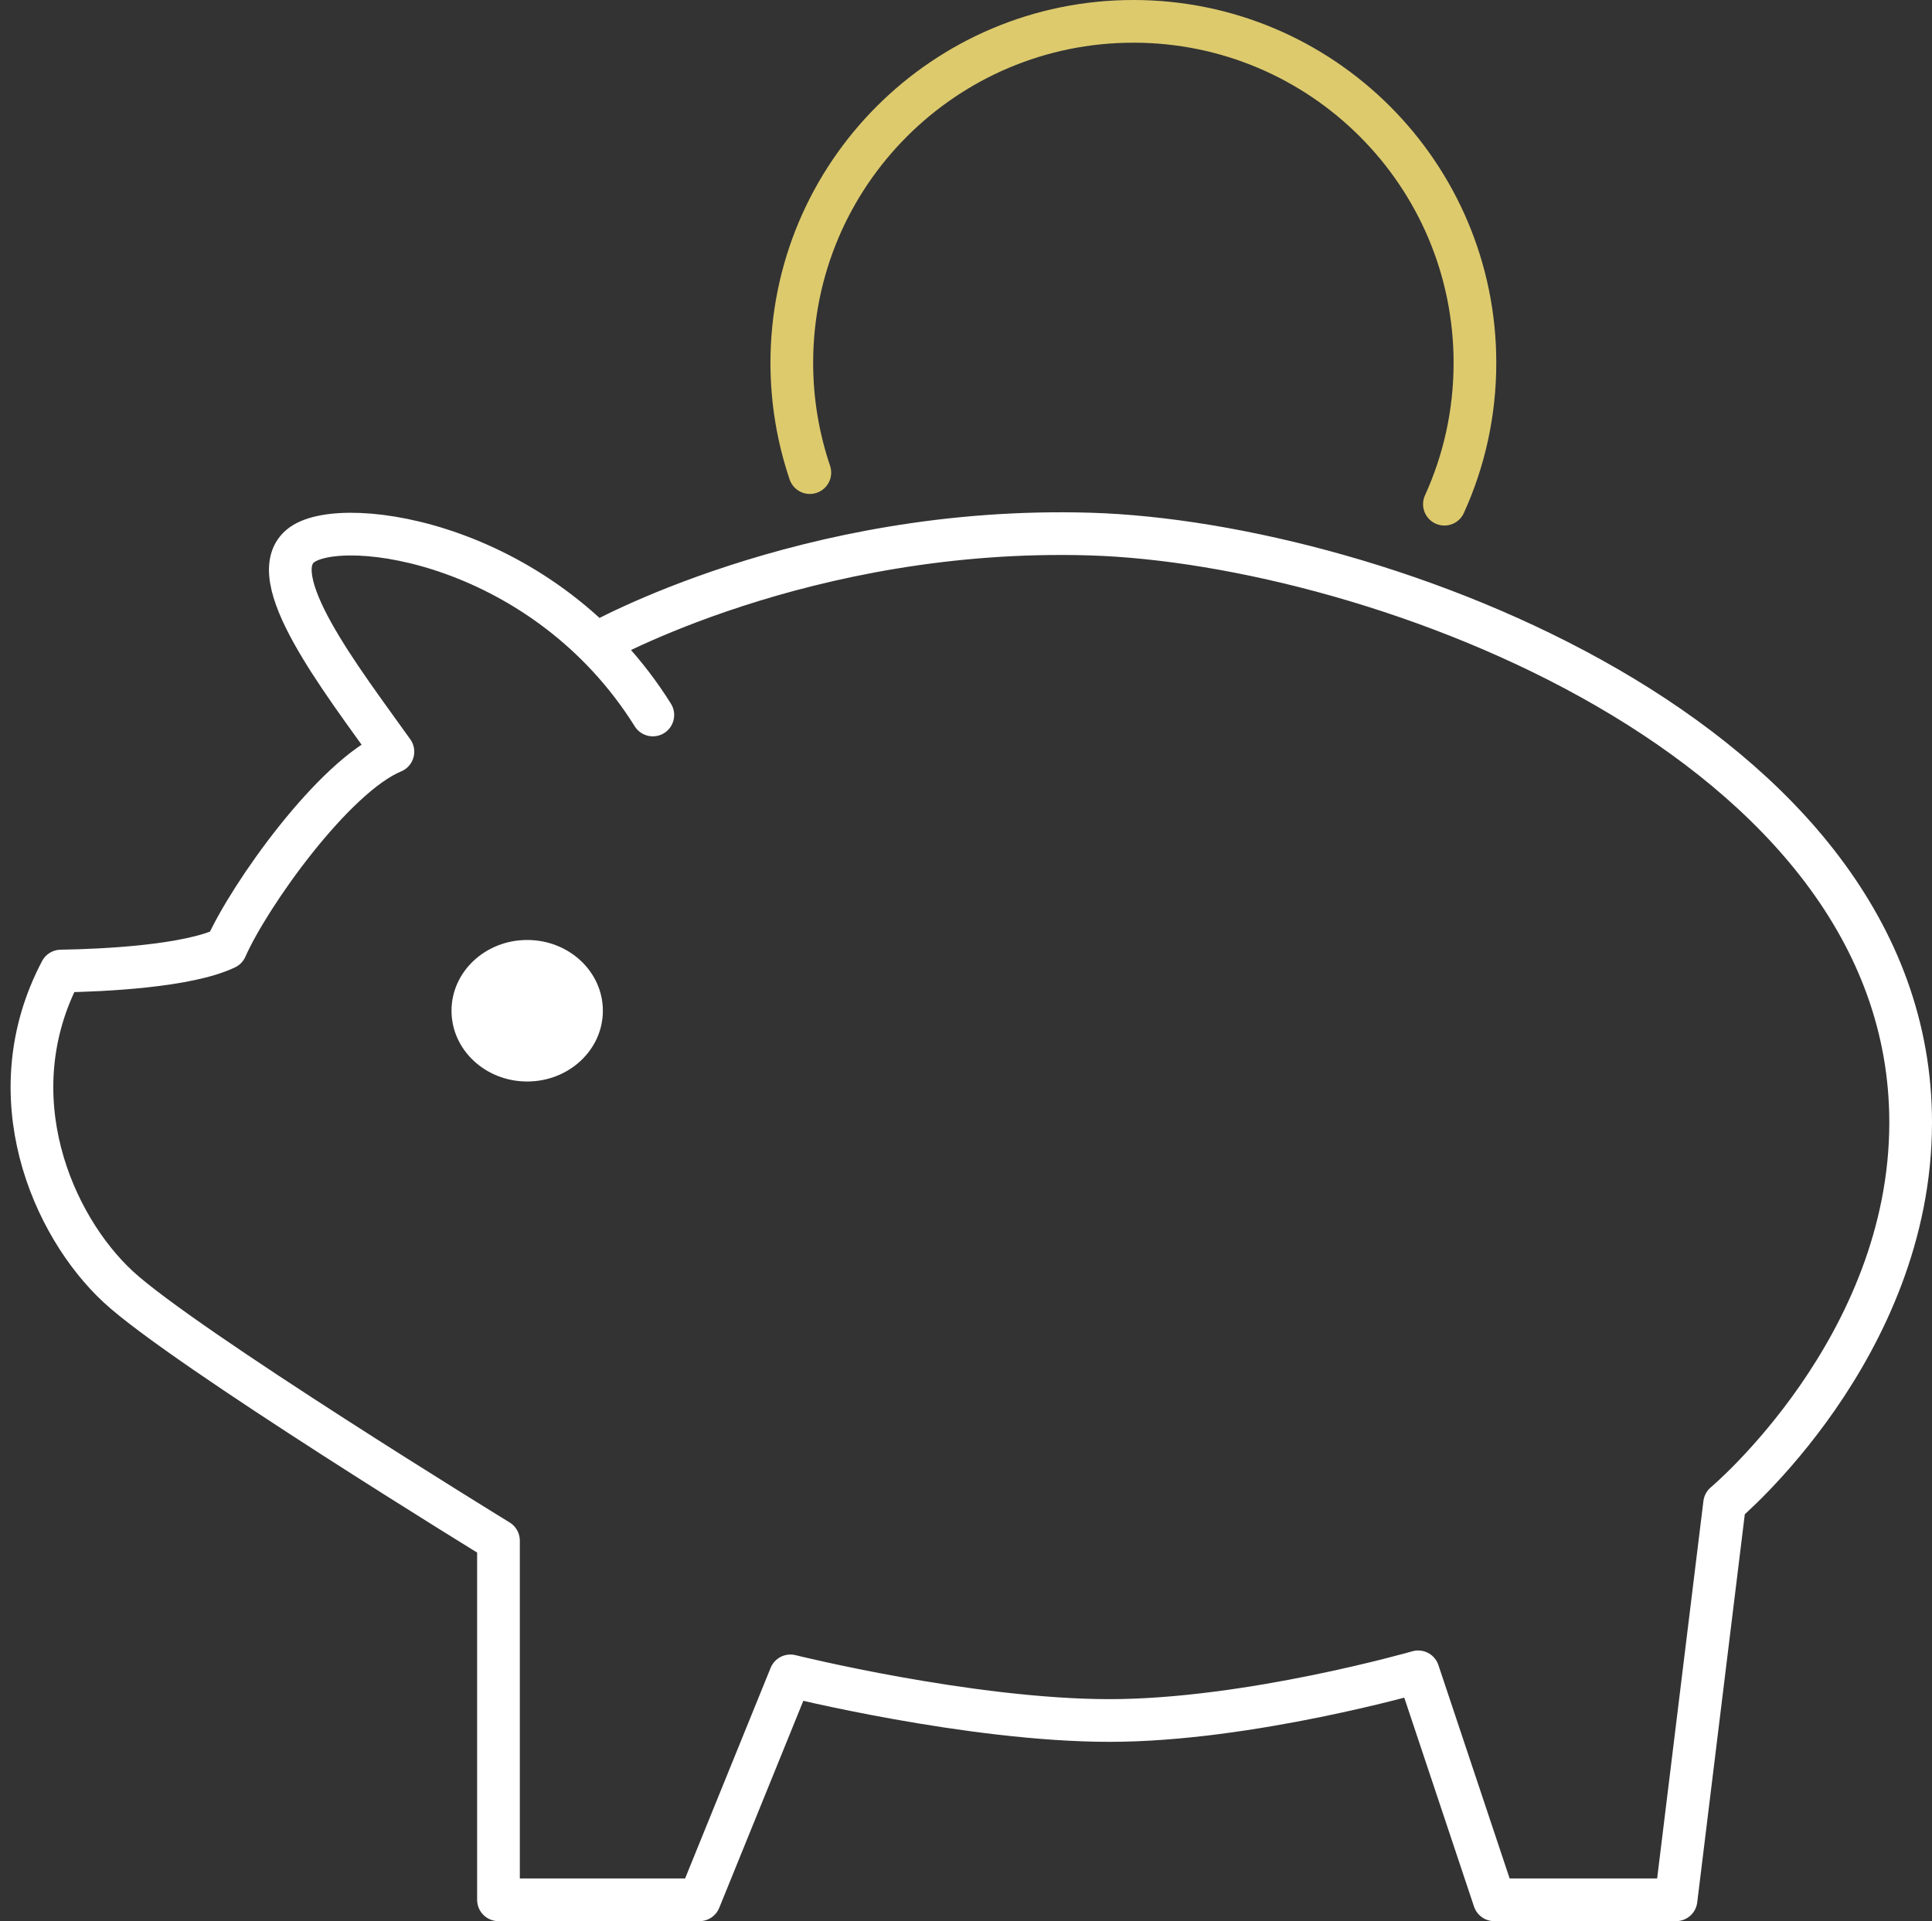 <svg width="181" height="180" viewBox="0 0 181 180" fill="none" xmlns="http://www.w3.org/2000/svg">
  <rect x="0" y="0" width="181" height="180" fill="#333333" stroke="none"/>
  <path d="M55.83 60.33C55.83 60.33 75.42 49.23 102.16 50.04C128.9 50.85 179 69.27 179 105.17C179 126.29 161.57 140.88 161.57 140.88L157.02 178H139.99L132.86 156.64C132.86 156.64 117.02 161.2 103.95 161.2C90.88 161.2 74.05 157.02 74.05 157.02L65.53 178H46.7V144.35C46.7 144.35 17.2 126.25 11.06 120.55C4.92 114.85 -0.43 102.63 5.71 90.98C9.67 90.92 17.59 90.54 21.16 88.83C23.34 83.89 31.26 72.73 36.81 70.43C32.06 63.76 24.33 53.88 28.29 51.04C32.25 48.19 51.06 50.85 61.16 66.99" stroke="white" stroke-width="4" stroke-linecap="round" stroke-linejoin="round"/>
  <path d="M49.39 101.33C53.306 101.33 56.48 98.362 56.48 94.7C56.48 91.039 53.306 88.07 49.39 88.07C45.474 88.07 42.3 91.039 42.3 94.7C42.3 98.362 45.474 101.33 49.39 101.33Z" fill="white"/>
  <path d="M75.87 44.28C74.78 41.05 74.18 37.6 74.18 34C74.18 16.33 88.51 2 106.18 2C123.85 2 138.18 16.33 138.18 34C138.18 38.72 137.16 43.2 135.32 47.24" stroke="#DDCA6D" stroke-width="4" stroke-linecap="round" stroke-linejoin="round"/>
</svg>
